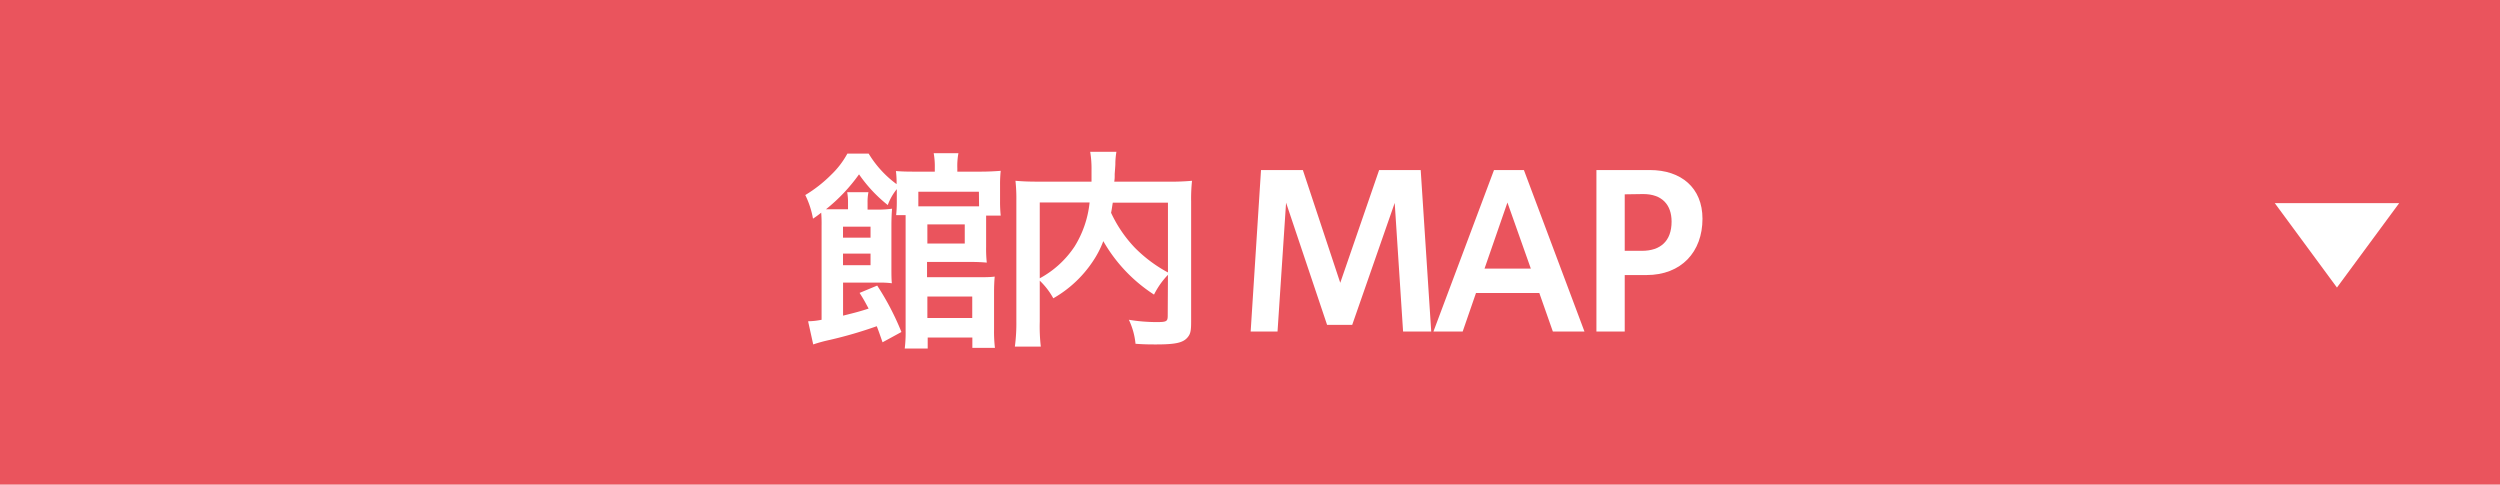 <svg xmlns="http://www.w3.org/2000/svg" viewBox="0 0 454 88"><defs><style>.cls-1{fill:#ea545d;}.cls-2{fill:#fff;}</style></defs><g id="レイヤー_2" data-name="レイヤー 2"><g id="bg"><rect class="cls-1" width="454" height="88"/><path class="cls-2" d="M160.27,62.16c-.47-1.36-.74-2.14-1.05-2.92a77.07,77.07,0,0,1-8.54,2.49,26.75,26.75,0,0,0-3,.82l-.93-4.21a12.65,12.65,0,0,0,2.45-.27V41a23.69,23.69,0,0,0-.07-2.38,16.42,16.42,0,0,1-1.49,1.09,16,16,0,0,0-1.4-4.29,24.43,24.43,0,0,0,4.72-3.7,15.62,15.62,0,0,0,2.92-3.82h3.87a19.18,19.18,0,0,0,5.07,5.54,16.71,16.71,0,0,0-.12-2.38c.86.07,1.68.11,3.2.11h3.86v-.66a13.72,13.72,0,0,0-.2-2.69h4.49a12.54,12.54,0,0,0-.2,2.69v.66h4.18c1.48,0,2.73-.07,3.7-.15a22.8,22.8,0,0,0-.12,2.65V36.5a23.78,23.78,0,0,0,.12,2.65h-2.65v5.66a23.21,23.21,0,0,0,.12,2.88c-.9-.08-1.72-.12-2.85-.12h-8v2.77h9.29c1.36,0,2.18,0,3-.11-.08.85-.12,1.75-.12,3v6.55a25.59,25.59,0,0,0,.16,3.39h-4.1V61.3h-8.11v2h-4.17a24,24,0,0,0,.16-3.31V39.07h-1.72a22.56,22.56,0,0,0,.12-2.38V34.35a9.89,9.89,0,0,0-1.64,2.89A25.91,25.91,0,0,1,156,31.66,31.36,31.36,0,0,1,150,38c.66,0,1,0,2,0H154V36.81a10,10,0,0,0-.15-1.91h3.86a9,9,0,0,0-.16,1.91v1.25H159a18.67,18.67,0,0,0,3-.16c-.08.94-.12,1.87-.12,3.24v7.18c0,1.44,0,2.33.08,3.12a16.23,16.23,0,0,0-2.23-.12H153.1v6c2.37-.58,3.08-.78,4.64-1.28-.63-1.17-.82-1.56-1.64-2.85l3.2-1.33a48.43,48.43,0,0,1,4.4,8.43Zm-2.18-19v-2h-5v2Zm-5,5h5V46.05h-5Zm24.68-13.34h-11v2.65h9.43c.63,0,.9,0,1.6,0Zm-9.36,9.4h6.79V40.75h-6.79Zm0,13.53h8.15v-3.9h-8.15Z"/><path class="cls-2" d="M212.1,49.91a14.55,14.55,0,0,0-2.53,3.59,28.23,28.23,0,0,1-9.21-9.71,17.49,17.49,0,0,1-1.87,3.63,21.28,21.28,0,0,1-7.21,6.75,13.27,13.27,0,0,0-2.46-3.2v7.41a32.27,32.27,0,0,0,.19,4.56H184.3a32.38,32.38,0,0,0,.27-4.64V36.5a31,31,0,0,0-.16-3.67c1.37.12,2.46.16,4.41.16h9.4c0-.9,0-1.45,0-2.07a18.67,18.67,0,0,0-.24-3.35h4.76a14.33,14.33,0,0,0-.19,1.91c0,.5,0,.5-.12,2.1,0,.82,0,.82-.08,1.41h9.75a42.7,42.7,0,0,0,4.37-.16,30.9,30.9,0,0,0-.16,3.71V58.42c0,1.6-.11,2.18-.58,2.77-.82,1.05-2.18,1.36-5.81,1.36-1,0-2.15,0-3.71-.12A13,13,0,0,0,205,58.07a30.66,30.66,0,0,0,5,.42c1.87,0,2.06-.11,2.06-1.2Zm-23.28.63a17.64,17.64,0,0,0,6.32-5.77,18.74,18.74,0,0,0,2.73-8h-9.05Zm13.26-13.73c-.16.94-.16,1.13-.31,1.83A23.45,23.45,0,0,0,206.1,45a25.27,25.27,0,0,0,6,4.48V36.81Z"/><path class="cls-2" d="M227.12,60.21,229,30.88h7.6l6.79,20.48,7.06-20.48H258l1.91,29.33h-5.11l-1.52-23.36L245.56,59H241l-7.45-22.19L232,60.21Z"/><path class="cls-2" d="M260.31,60.21l11-29.33h5.43l11,29.33H282l-2.46-7h-11.5l-2.42,7Zm9.28-11.43H278l-4.25-12Z"/><path class="cls-2" d="M289.91,60.21V30.88h9.71c5.65,0,9.55,3.2,9.55,8.85,0,6-3.82,10.22-10.18,10.22h-3.94V60.21Zm5.14-24.92V45.55h3.12c3.36,0,5.39-1.76,5.39-5.31,0-3.08-1.76-5-5.15-5Z"/><polygon class="cls-2" points="424.39 52.22 435.69 36.89 413.1 36.89 424.39 52.22"/></g></g></svg>